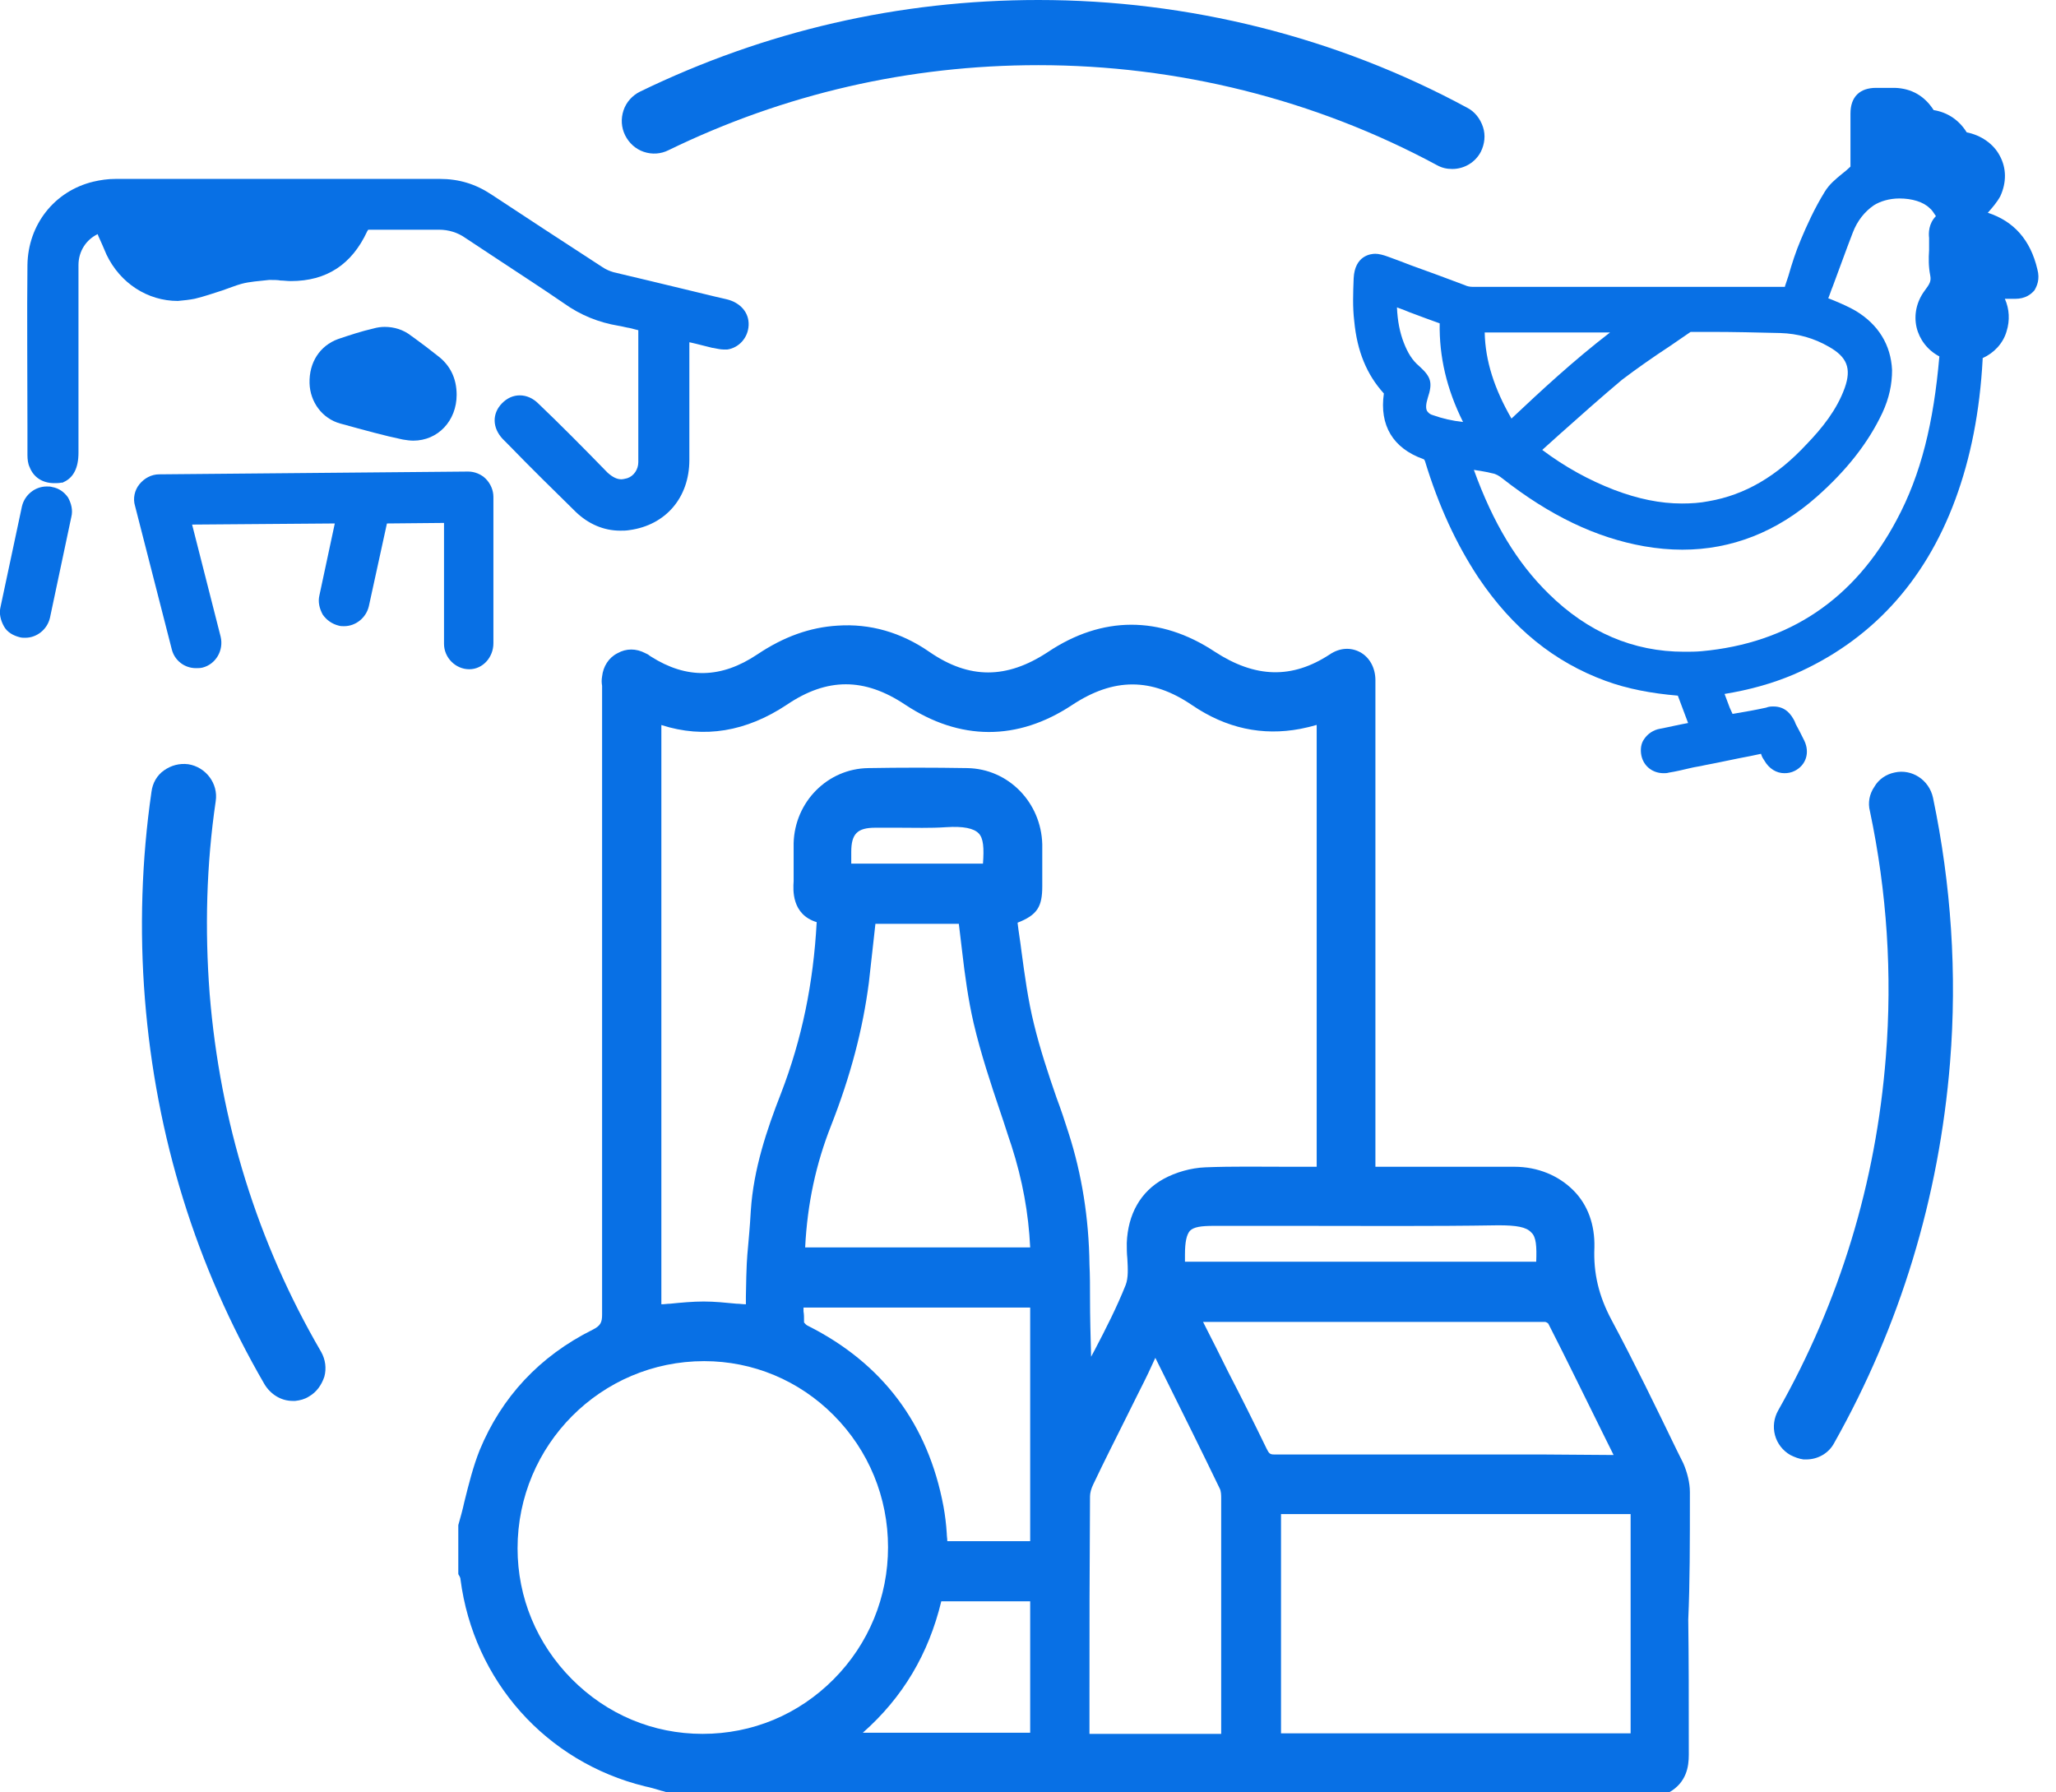 <svg width="117" height="102" viewBox="0 0 117 102" fill="none" xmlns="http://www.w3.org/2000/svg">
<g clip-path="url(#clip0_961_3549)">
<path d="M36.636 8.641C37.105 8.799 37.605 8.767 38.042 8.547C44.632 5.342 51.722 3.708 59.093 3.708C66.995 3.708 74.834 5.656 81.768 9.396C82.049 9.553 82.33 9.616 82.643 9.616C83.33 9.616 83.954 9.238 84.267 8.641C84.485 8.201 84.548 7.699 84.392 7.227C84.236 6.756 83.923 6.348 83.486 6.128C76.052 2.105 67.62 0 59.093 0C51.16 0 43.539 1.76 36.418 5.216C35.98 5.436 35.637 5.813 35.481 6.285C35.325 6.756 35.356 7.259 35.574 7.699C35.793 8.139 36.168 8.484 36.636 8.641Z" fill="#0870E5"/>
<path d="M11.931 56.562C11.65 52.885 11.744 49.209 12.275 45.595C12.431 44.59 11.712 43.647 10.713 43.49C10.213 43.427 9.745 43.553 9.339 43.836C8.933 44.118 8.683 44.558 8.62 45.061C8.058 48.926 7.933 52.917 8.246 56.845C8.87 64.669 11.15 72.054 15.054 78.778C15.398 79.344 15.991 79.721 16.647 79.721C16.71 79.721 16.741 79.721 16.803 79.721C17.084 79.689 17.334 79.627 17.584 79.469C18.021 79.218 18.302 78.81 18.459 78.338C18.584 77.867 18.521 77.364 18.271 76.924C14.648 70.702 12.524 63.852 11.931 56.562Z" fill="#0870E5"/>
<path d="M11.088 17C11.619 16.874 12.15 16.686 12.649 16.529C13.024 16.403 13.399 16.246 13.742 16.152C14.211 16.026 14.742 15.995 15.304 15.932C15.367 15.932 15.398 15.932 15.46 15.932C15.617 15.932 15.804 15.932 15.96 15.963C16.148 15.963 16.335 15.995 16.553 15.995C18.584 15.995 20.02 15.052 20.895 13.166C20.926 13.104 20.957 13.072 20.957 13.072C20.957 13.072 20.989 13.072 21.051 13.072C21.738 13.072 22.425 13.072 23.112 13.072C23.737 13.072 24.362 13.072 24.986 13.072C25.517 13.072 26.048 13.229 26.486 13.543C27.142 13.983 27.829 14.423 28.485 14.863C29.671 15.649 30.89 16.434 32.076 17.251C33.044 17.943 34.075 18.351 35.2 18.54C35.418 18.571 35.606 18.634 35.824 18.665C35.98 18.697 36.168 18.76 36.324 18.791C36.324 20.048 36.324 21.305 36.324 22.53C36.324 23.787 36.324 25.044 36.324 26.301C36.324 26.71 36.074 27.087 35.699 27.213C35.574 27.244 35.45 27.275 35.356 27.275C35.106 27.275 34.856 27.15 34.575 26.898C33.138 25.421 31.858 24.133 30.64 22.97C30.327 22.656 29.953 22.499 29.578 22.499C29.203 22.499 28.859 22.656 28.578 22.939C27.985 23.536 28.016 24.353 28.609 24.982L28.984 25.359C30.202 26.616 31.483 27.872 32.763 29.129C33.482 29.821 34.356 30.198 35.293 30.198C35.481 30.198 35.637 30.198 35.824 30.166C37.886 29.884 39.229 28.312 39.229 26.176C39.229 24.604 39.229 23.065 39.229 21.494C39.229 20.834 39.229 20.142 39.229 19.482C39.229 19.482 39.229 19.482 39.26 19.482C39.697 19.577 40.134 19.702 40.541 19.797H40.572C40.759 19.828 40.978 19.891 41.196 19.891C41.259 19.891 41.321 19.891 41.384 19.891C42.04 19.797 42.571 19.231 42.602 18.508C42.633 17.786 42.133 17.22 41.352 17.031C40.509 16.843 39.666 16.623 38.854 16.434C37.573 16.12 36.23 15.806 34.919 15.492C34.7 15.429 34.481 15.335 34.294 15.209C31.92 13.669 29.859 12.318 27.953 11.061C27.048 10.464 26.111 10.181 25.018 10.181C22.988 10.181 20.926 10.181 18.896 10.181C14.804 10.181 10.682 10.181 6.59 10.181C6.122 10.181 5.716 10.244 5.31 10.338C3.092 10.873 1.593 12.789 1.562 15.083C1.53 17.848 1.562 21.305 1.562 24.353V25.893C1.562 26.144 1.593 26.396 1.687 26.584C1.905 27.15 2.405 27.495 3.092 27.495C3.217 27.495 3.373 27.495 3.498 27.464H3.561L3.623 27.433C4.185 27.181 4.466 26.616 4.466 25.767C4.466 24.07 4.466 22.091 4.466 20.111C4.466 18.351 4.466 16.623 4.466 15.083C4.466 14.298 4.904 13.638 5.559 13.323C5.559 13.355 5.591 13.386 5.591 13.418C5.747 13.763 5.903 14.109 6.059 14.486C6.84 16.12 8.402 17.126 10.12 17.126C10.463 17.094 10.775 17.063 11.088 17Z" fill="#0870E5"/>
<path d="M23.612 19.262L23.393 19.105C22.956 18.76 22.425 18.602 21.894 18.602C21.676 18.602 21.457 18.634 21.238 18.697C20.551 18.854 19.895 19.074 19.24 19.294C18.209 19.671 17.584 20.614 17.615 21.808C17.647 22.876 18.334 23.819 19.364 24.102C20.739 24.479 21.863 24.793 22.925 25.013C23.113 25.044 23.331 25.076 23.518 25.076C24.924 25.076 25.986 23.945 25.986 22.468C25.986 21.525 25.611 20.771 24.893 20.237C24.456 19.891 24.049 19.577 23.612 19.262Z" fill="#0870E5"/>
<path d="M28.078 36.608V28.281C28.078 27.904 27.922 27.527 27.641 27.244C27.391 26.993 27.017 26.835 26.642 26.835L9.058 26.993C8.62 26.993 8.214 27.212 7.933 27.558C7.652 27.904 7.558 28.375 7.683 28.784L9.776 36.954C9.932 37.582 10.494 38.022 11.15 38.022C11.275 38.022 11.4 38.022 11.525 37.991C12.275 37.802 12.743 37.017 12.556 36.231L10.932 29.852L19.052 29.789L18.178 33.874C18.084 34.251 18.178 34.628 18.365 34.974C18.584 35.288 18.896 35.508 19.271 35.602C19.364 35.634 19.489 35.634 19.583 35.634C20.239 35.634 20.832 35.163 20.989 34.503L22.019 29.789L25.267 29.758V36.639C25.267 37.425 25.923 38.085 26.704 38.085C27.485 38.085 28.078 37.394 28.078 36.608Z" fill="#0870E5"/>
<path d="M2.967 27.715C2.873 27.684 2.78 27.684 2.655 27.684C1.999 27.684 1.405 28.155 1.249 28.815L0.031 34.534C-0.062 34.911 0.031 35.288 0.219 35.634C0.406 35.98 0.75 36.168 1.124 36.263C1.218 36.294 1.343 36.294 1.437 36.294C2.093 36.294 2.686 35.823 2.842 35.163L4.06 29.412C4.154 29.035 4.06 28.658 3.873 28.312C3.654 27.998 3.342 27.778 2.967 27.715Z" fill="#0870E5"/>
<path d="M115.938 15.318C115.549 13.663 114.609 12.592 113.118 12.106L113.15 12.073C113.377 11.814 113.636 11.522 113.831 11.165C114.188 10.386 114.188 9.575 113.799 8.861C113.442 8.18 112.729 7.693 111.918 7.531C111.497 6.849 110.848 6.395 110.038 6.265C109.519 5.454 108.773 5.032 107.833 5C107.671 5 107.509 5 107.347 5C107.217 5 107.055 5 106.925 5H106.763C105.823 5 105.304 5.519 105.304 6.46C105.304 6.785 105.304 7.109 105.304 7.401C105.304 8.082 105.304 8.796 105.304 9.478L105.272 9.51C105.142 9.64 104.98 9.77 104.818 9.899C104.461 10.191 104.104 10.483 103.845 10.905C103.262 11.846 102.808 12.852 102.483 13.631C102.192 14.312 101.965 15.026 101.77 15.707C101.705 15.902 101.64 16.096 101.576 16.291V16.324H101.543C97.815 16.324 94.054 16.324 90.39 16.324C88.186 16.324 86.013 16.324 83.808 16.324C83.646 16.324 83.484 16.291 83.355 16.226C82.317 15.837 81.28 15.448 80.275 15.091C79.853 14.928 79.432 14.766 78.978 14.604C78.718 14.507 78.459 14.442 78.264 14.442C78.005 14.442 77.097 14.539 77.032 15.837C77 16.68 76.968 17.459 77.065 18.27C77.227 19.99 77.778 21.32 78.751 22.391C78.491 24.208 79.269 25.506 80.988 26.122C81.053 26.155 81.053 26.155 81.053 26.155C81.053 26.155 81.053 26.187 81.085 26.22C81.863 28.783 82.868 30.957 84.133 32.871C86.078 35.759 88.445 37.673 91.363 38.744C92.595 39.198 93.957 39.458 95.48 39.587C95.675 40.106 95.869 40.626 96.064 41.145C95.513 41.242 94.994 41.372 94.475 41.469C94.086 41.534 93.762 41.761 93.567 42.053C93.373 42.313 93.341 42.67 93.405 42.994C93.535 43.611 94.054 44 94.67 44C94.767 44 94.864 44 94.962 43.968C95.383 43.903 95.772 43.805 96.194 43.708C96.453 43.643 96.745 43.611 97.004 43.546C97.879 43.383 98.722 43.189 99.598 43.027L100.214 42.897C100.214 42.929 100.246 42.962 100.246 42.994C100.279 43.092 100.344 43.189 100.408 43.286C100.668 43.74 101.089 44 101.543 44C101.738 44 101.932 43.968 102.127 43.87C102.775 43.546 103.002 42.832 102.678 42.151C102.516 41.826 102.354 41.502 102.192 41.21L102.127 41.047C101.932 40.658 101.608 40.204 100.927 40.204C100.797 40.204 100.668 40.204 100.506 40.269C99.922 40.398 99.371 40.496 98.787 40.593L98.593 40.626L98.431 40.269L98.139 39.49C99.533 39.263 100.83 38.906 102.062 38.387C106.406 36.505 109.519 33.163 111.27 28.426C112.145 26.057 112.664 23.429 112.826 20.444C112.826 20.412 112.826 20.412 112.826 20.379C113.474 20.087 113.993 19.536 114.188 18.854C114.382 18.238 114.35 17.589 114.09 17.005C114.285 17.005 114.479 17.005 114.674 17.005C115.258 17.005 115.582 16.745 115.776 16.518C115.906 16.291 116.101 15.902 115.938 15.318ZM81.539 23.624C81.312 23.559 81.247 23.429 81.215 23.397C81.118 23.235 81.15 22.975 81.247 22.651C81.539 21.774 81.442 21.45 80.761 20.834C80.372 20.509 80.112 20.087 79.885 19.503C79.659 18.919 79.529 18.27 79.496 17.492L79.756 17.589C79.95 17.654 80.145 17.751 80.339 17.816C80.858 18.011 81.377 18.206 81.928 18.4C81.896 20.282 82.317 22.131 83.257 24.013C82.641 23.948 82.09 23.819 81.539 23.624ZM95.026 19.698C95.415 19.438 95.772 19.179 96.161 18.919C96.194 18.887 96.226 18.887 96.226 18.887C96.583 18.887 96.939 18.887 97.328 18.887C98.625 18.887 99.987 18.919 101.316 18.952C102.321 18.984 103.229 19.244 104.072 19.73C105.11 20.314 105.369 20.963 104.98 22.067C104.526 23.332 103.683 24.37 102.808 25.279C101.122 27.096 99.306 28.166 97.231 28.523C96.745 28.621 96.226 28.653 95.707 28.653C94.475 28.653 93.211 28.393 91.849 27.874C90.423 27.323 89.061 26.576 87.764 25.603C88.088 25.311 88.412 25.019 88.737 24.727C89.904 23.689 91.103 22.618 92.303 21.612C93.114 20.996 94.086 20.314 95.026 19.698ZM91.622 18.919C89.515 20.542 87.667 22.261 86.013 23.819C85.041 22.131 84.522 20.542 84.489 18.919H91.622ZM107.93 29.594C105.531 34.104 101.803 36.602 96.842 37.057C96.518 37.089 96.161 37.089 95.837 37.089C92.951 37.089 90.358 35.986 88.121 33.779C86.337 32.028 84.976 29.789 83.873 26.739C84.23 26.804 84.554 26.836 84.911 26.933C85.138 26.966 85.332 27.096 85.495 27.226C88.186 29.334 90.812 30.6 93.567 31.087C94.313 31.216 95.026 31.281 95.74 31.281C98.528 31.281 101.122 30.275 103.391 28.264C105.077 26.771 106.309 25.214 107.12 23.494C107.509 22.651 107.671 21.872 107.671 21.061C107.606 19.633 106.893 18.465 105.596 17.686C105.207 17.459 104.753 17.265 104.364 17.102C104.267 17.07 104.137 17.005 104.04 16.973C104.137 16.745 104.202 16.518 104.299 16.291C104.688 15.253 105.045 14.247 105.434 13.241C105.693 12.56 106.115 12.041 106.633 11.684C106.99 11.457 107.509 11.294 108.092 11.294C108.806 11.294 109.454 11.489 109.811 11.846C109.94 11.943 110.038 12.106 110.167 12.3C109.746 12.722 109.746 13.274 109.778 13.533C109.778 13.76 109.778 13.988 109.778 14.247C109.746 14.701 109.746 15.188 109.843 15.675C109.908 15.999 109.811 16.161 109.519 16.551C109.065 17.167 108.903 17.913 109.065 18.627C109.227 19.309 109.681 19.925 110.362 20.282C110.038 24.046 109.324 26.998 107.93 29.594Z" fill="#0870E5"/>
<path d="M107.816 43.961C107.348 44.055 106.911 44.338 106.661 44.778C106.38 45.187 106.286 45.689 106.411 46.161C107.379 50.749 107.691 55.431 107.317 60.144C106.754 67.309 104.693 74.065 101.195 80.255C100.945 80.695 100.883 81.198 101.008 81.669C101.133 82.14 101.445 82.549 101.882 82.8C102.132 82.926 102.382 83.02 102.632 83.052C102.694 83.052 102.725 83.052 102.788 83.052C103.444 83.052 104.068 82.706 104.381 82.109C108.129 75.447 110.346 68.157 110.971 60.458C111.377 55.399 111.033 50.34 110.003 45.407C109.784 44.37 108.785 43.741 107.816 43.961Z" fill="#0870E5"/>
<path d="M96.166 84.906C96.166 84.371 96.01 83.775 95.792 83.272L95.417 82.518C94.23 80.067 93.012 77.553 91.7 75.102C90.982 73.751 90.669 72.462 90.732 70.985C90.763 69.697 90.357 68.566 89.545 67.749C88.702 66.9 87.515 66.397 86.172 66.397C84.423 66.397 82.705 66.397 80.956 66.397H78.27V43.804C78.27 42.139 78.27 40.41 78.27 38.714C78.27 37.991 77.926 37.394 77.395 37.111C76.865 36.828 76.24 36.859 75.678 37.237C73.523 38.651 71.43 38.588 69.119 37.08C66.027 35.037 62.716 35.037 59.624 37.111C57.281 38.651 55.157 38.651 52.909 37.111C51.285 35.98 49.504 35.477 47.662 35.603C46.1 35.697 44.601 36.231 43.102 37.237C41.04 38.619 39.072 38.651 37.042 37.362L36.949 37.3C36.886 37.237 36.792 37.205 36.73 37.174C36.199 36.891 35.637 36.891 35.137 37.174C34.637 37.425 34.325 37.928 34.263 38.493C34.231 38.682 34.231 38.839 34.263 39.028V39.216V45.218C34.263 55.556 34.263 63.695 34.263 74.819C34.263 75.259 34.169 75.447 33.732 75.667C30.702 77.176 28.547 79.501 27.298 82.518C26.923 83.46 26.673 84.466 26.423 85.471C26.329 85.911 26.204 86.351 26.08 86.791V89.462V89.556C26.08 89.588 26.111 89.651 26.142 89.682C26.173 89.745 26.204 89.808 26.204 89.871C26.954 95.653 31.077 100.272 36.699 101.654C37.011 101.717 37.324 101.811 37.636 101.906C37.792 101.937 37.948 102 38.073 102.031H94.917L94.98 102C95.979 101.434 96.104 100.523 96.104 99.863C96.104 96.595 96.104 94.396 96.073 92.165C96.166 90.059 96.166 87.954 96.166 84.906ZM62.029 85.157C62.029 84.969 62.091 84.717 62.216 84.466C62.841 83.146 63.497 81.858 64.153 80.538L64.684 79.469C64.965 78.904 65.277 78.307 65.558 77.678L65.746 77.27L66.308 78.401C67.37 80.538 68.4 82.612 69.4 84.686C69.493 84.843 69.493 85.094 69.493 85.283C69.493 90.688 69.493 92.479 69.493 97.507V98.386C69.493 98.481 69.493 98.575 69.493 98.669H61.998C61.998 98.638 61.998 98.606 61.998 98.575V96.218C61.998 92.102 61.998 90.091 62.029 85.157ZM87.421 71.802H67.432V71.394C67.432 70.671 67.526 70.263 67.713 70.043C67.932 69.823 68.338 69.76 69.088 69.76C70.649 69.76 72.211 69.76 73.772 69.76C77.552 69.76 81.424 69.791 85.266 69.728C86.297 69.728 86.859 69.823 87.14 70.137C87.421 70.388 87.453 70.922 87.421 71.802ZM74.928 66.397C74.397 66.397 73.866 66.397 73.335 66.397C71.711 66.397 70.149 66.366 68.588 66.429C67.776 66.46 66.901 66.712 66.214 67.089C64.902 67.811 64.184 69.1 64.121 70.734C64.121 71.017 64.121 71.331 64.153 71.614C64.184 72.179 64.215 72.713 64.059 73.122C63.559 74.379 62.935 75.604 62.31 76.799C62.247 76.924 62.154 77.081 62.091 77.207C62.06 76.076 62.029 74.945 62.029 73.845C62.029 73.216 62.029 72.588 61.998 71.959C61.966 69.32 61.56 66.806 60.811 64.481C60.592 63.789 60.373 63.129 60.124 62.469C59.655 61.118 59.187 59.704 58.843 58.29C58.499 56.908 58.312 55.493 58.125 54.111C58.062 53.577 57.968 53.042 57.906 52.508C59.03 52.068 59.312 51.597 59.312 50.434V49.806C59.312 49.24 59.312 48.643 59.312 48.046C59.249 45.658 57.375 43.741 55.033 43.71C53.127 43.678 51.222 43.678 49.411 43.71C47.099 43.741 45.225 45.627 45.163 47.983C45.163 48.298 45.163 48.612 45.163 48.926C45.163 49.335 45.163 49.743 45.163 50.152C45.132 50.623 45.038 52.037 46.475 52.477C46.287 55.965 45.632 59.139 44.445 62.218C43.633 64.292 42.883 66.523 42.727 68.88C42.664 69.98 42.602 70.514 42.571 70.922C42.508 71.614 42.477 71.897 42.446 73.782C42.446 73.939 42.446 74.096 42.446 74.222C42.258 74.222 42.102 74.19 41.915 74.19C41.259 74.127 40.665 74.065 40.041 74.065C39.416 74.065 38.76 74.127 38.136 74.19C37.979 74.19 37.823 74.222 37.636 74.222V41.259C40.072 42.044 42.477 41.636 44.788 40.096C47.068 38.556 49.192 38.556 51.503 40.096C54.627 42.17 57.906 42.17 60.998 40.128C63.372 38.556 65.527 38.556 67.838 40.128C69.775 41.447 71.836 41.887 73.991 41.479C74.303 41.416 74.585 41.353 74.897 41.259H74.928V66.397ZM48.442 48.486C48.442 47.449 48.786 47.103 49.817 47.103C50.254 47.103 50.691 47.103 51.129 47.103C52.003 47.103 52.94 47.135 53.846 47.072C54.814 47.009 55.407 47.135 55.688 47.418C55.97 47.701 56.001 48.266 55.938 49.146H48.442V49.115C48.442 48.895 48.442 48.675 48.442 48.486ZM47.287 64.072C48.411 61.213 49.098 58.573 49.442 55.934C49.536 55.085 49.629 54.237 49.723 53.42C49.754 53.137 49.785 52.854 49.817 52.571H54.564C54.627 53.105 54.689 53.64 54.752 54.142C54.908 55.493 55.095 56.876 55.407 58.227C55.813 59.956 56.376 61.653 56.938 63.318C57.156 63.946 57.344 64.575 57.562 65.203C58.187 67.152 58.531 69.037 58.624 70.985H45.819C45.944 68.471 46.444 66.209 47.287 64.072ZM58.624 91.127V98.606H49.098C51.378 96.595 52.846 94.113 53.565 91.127H58.624ZM58.624 87.702H53.908C53.908 87.545 53.877 87.42 53.877 87.263C53.846 86.76 53.783 86.225 53.69 85.723C52.815 81.041 50.223 77.584 45.975 75.447C45.881 75.416 45.788 75.29 45.756 75.259C45.756 74.976 45.756 74.787 45.725 74.63C45.725 74.599 45.725 74.599 45.725 74.599C45.725 74.536 45.725 74.473 45.725 74.41H58.624V87.702ZM40.072 77.458C42.852 77.458 45.475 78.558 47.443 80.538C49.442 82.549 50.535 85.22 50.535 88.048C50.535 90.876 49.442 93.547 47.443 95.558C45.444 97.569 42.821 98.669 39.978 98.669C37.167 98.669 34.544 97.569 32.545 95.558C30.546 93.547 29.453 90.908 29.453 88.111C29.453 82.235 34.2 77.458 40.072 77.458C40.041 77.458 40.041 77.458 40.072 77.458ZM87.609 82.769C82.58 82.769 77.52 82.769 72.492 82.769C72.273 82.769 72.211 82.706 72.086 82.455C71.368 80.978 70.649 79.532 69.9 78.087C69.431 77.144 68.963 76.201 68.494 75.29C68.494 75.259 68.463 75.259 68.463 75.227H70.243C76.177 75.227 82.049 75.227 87.921 75.227C87.983 75.227 88.077 75.29 88.108 75.322C89.201 77.458 90.232 79.595 91.357 81.858L91.825 82.8L87.609 82.769ZM72.898 98.638V86.163H92.793V98.638H72.898Z" fill="#0870E5"/>
</g>
<defs>
<clipPath id="clip0_961_3549">
<rect width="117" height="102" fill="white"/>
</clipPath>
</defs>
</svg>
